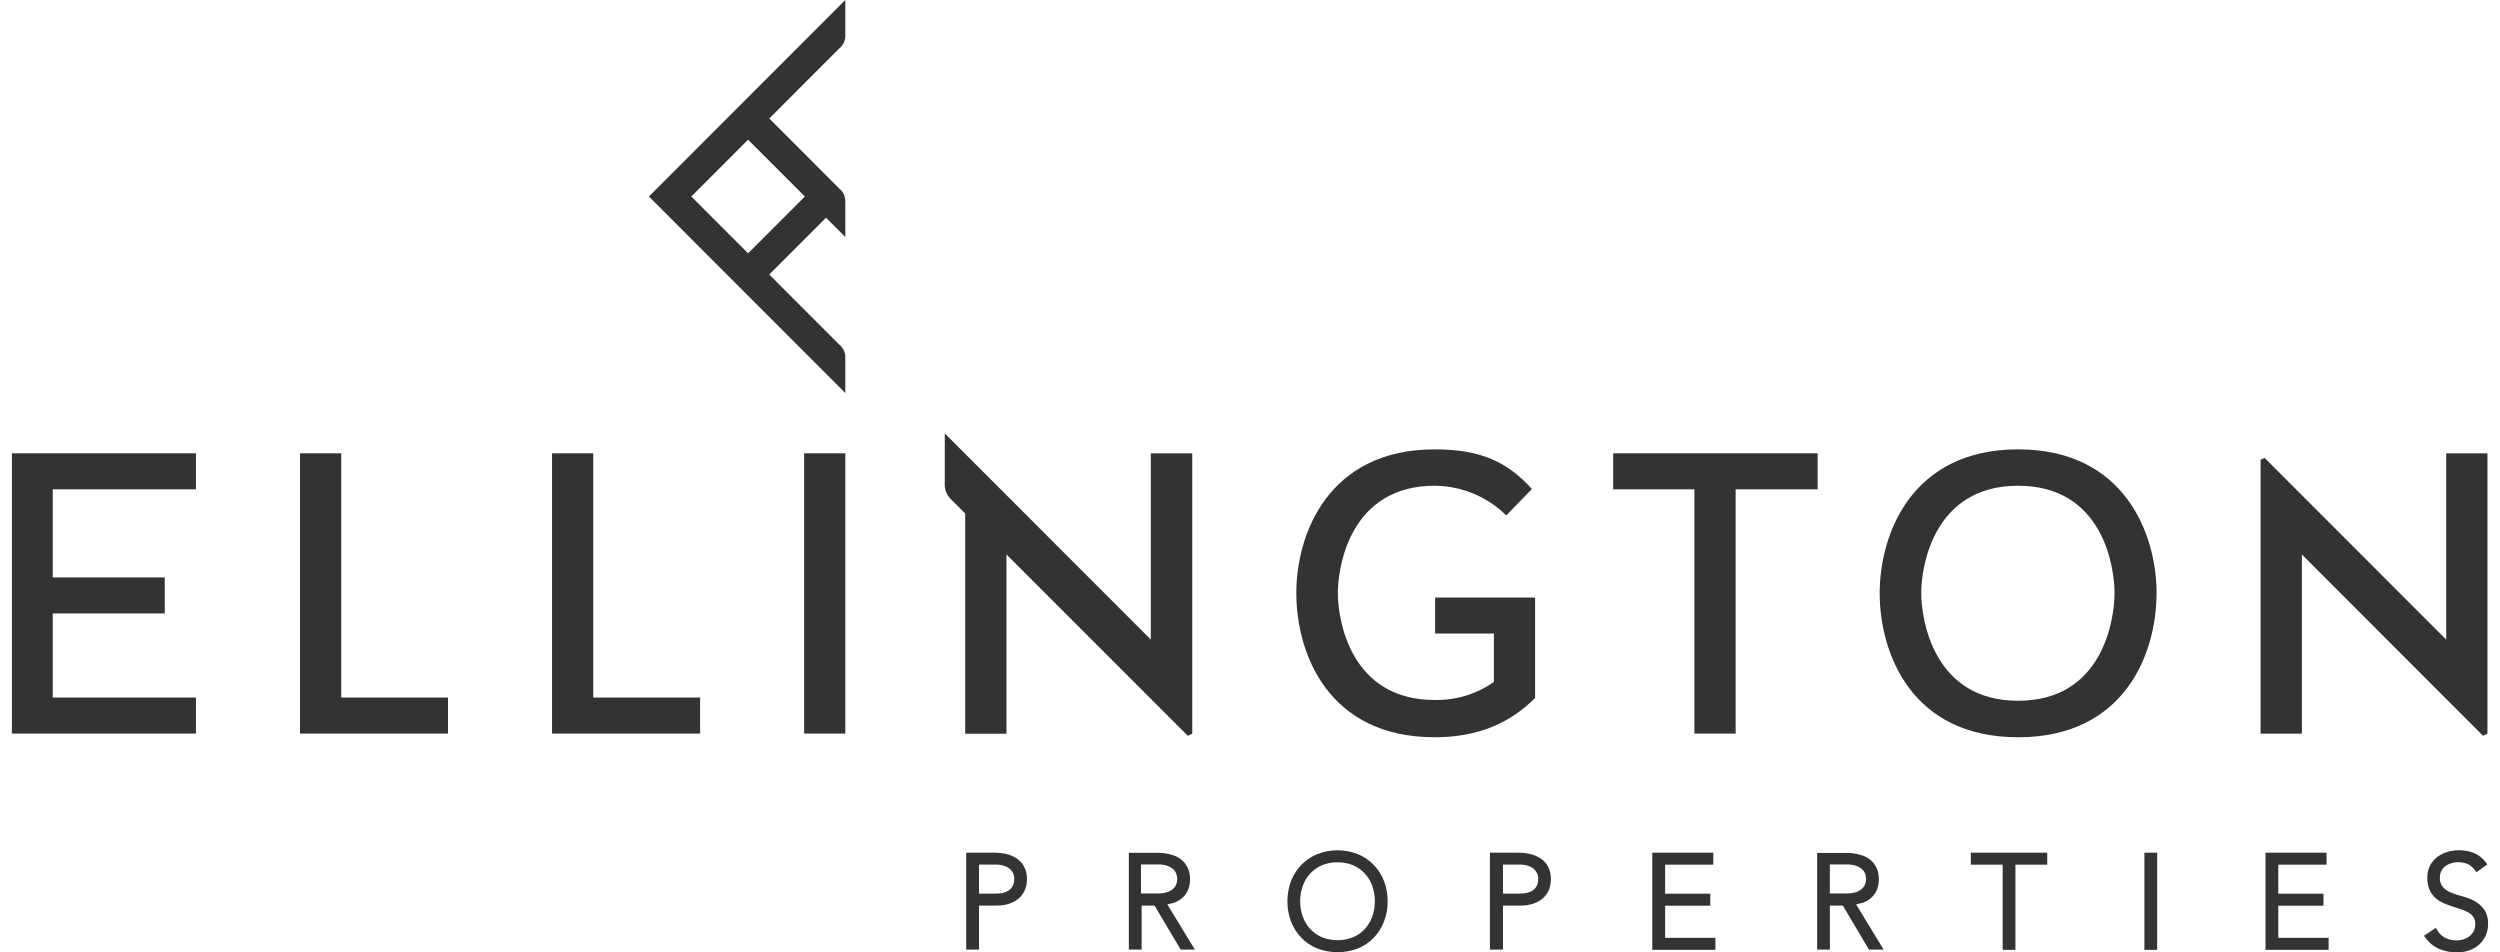 <svg width="105" height="40" viewBox="0 0 105 40" fill="none" xmlns="http://www.w3.org/2000/svg">
<g id="Group 1">
<path id="Vector" d="M0.5 19.039V30.81H8.23V29.297H2.215V25.764H6.92V24.252H2.215V20.552H8.23V19.039H0.5Z" fill="#333333"/>
<path id="Vector_2" d="M12.6 19.039V30.81H18.816V29.297H14.331V19.039H12.6Z" fill="#333333"/>
<path id="Vector_3" d="M23.186 19.039V30.81H29.404V29.297H24.917V19.039H23.186Z" fill="#333333"/>
<path id="Vector_4" d="M35.503 19.039H33.774V30.81H35.503V19.039Z" fill="#333333"/>
<path id="Vector_5" d="M60.259 18.873C55.771 18.873 54.445 22.452 54.445 24.908C54.445 27.431 55.771 30.965 60.259 30.965C62.14 30.965 63.469 30.324 64.474 29.314V25.096H60.275V26.608H62.743V28.643C62.016 29.152 61.146 29.417 60.259 29.399C56.712 29.399 56.19 26.037 56.19 24.908C56.19 23.78 56.712 20.401 60.259 20.401C61.384 20.41 62.462 20.857 63.263 21.648L64.34 20.538C63.33 19.425 62.237 18.873 60.257 18.873" fill="#333333"/>
<path id="Vector_6" d="M67.753 19.039V20.552H71.164V30.81H72.897V20.552H76.341V19.039H67.753Z" fill="#333333"/>
<path id="Vector_7" d="M84.761 18.873C80.274 18.873 78.947 22.452 78.947 24.908C78.947 27.431 80.274 30.965 84.761 30.965C89.249 30.965 90.576 27.431 90.576 24.908C90.576 22.452 89.247 18.873 84.761 18.873ZM84.761 29.432C81.214 29.432 80.692 26.037 80.692 24.908C80.692 23.78 81.214 20.401 84.761 20.401C88.308 20.401 88.81 23.784 88.81 24.908C88.81 26.032 88.313 29.432 84.761 29.432Z" fill="#333333"/>
<path id="Vector_8" d="M49.886 30.903L50.075 30.812V19.039H48.335V26.863L39.681 18.202V20.283C39.67 20.415 39.69 20.547 39.739 20.67C39.788 20.793 39.865 20.903 39.963 20.991L40.538 21.567V30.817H42.271V23.287L49.886 30.903Z" fill="#333333"/>
<path id="Vector_9" d="M27.255 8.253L35.503 0V1.434C35.513 1.546 35.495 1.659 35.452 1.763C35.408 1.867 35.34 1.959 35.253 2.03L32.309 4.977L35.253 7.923C35.34 7.994 35.408 8.086 35.452 8.19C35.495 8.294 35.513 8.407 35.503 8.519V9.953L34.694 9.144L32.309 11.53L35.253 14.476C35.34 14.548 35.408 14.639 35.451 14.743C35.495 14.846 35.512 14.959 35.503 15.071V16.507L27.255 8.253ZM29.035 8.253L31.419 10.64L33.804 8.253L31.419 5.867L29.035 8.253Z" fill="#333333"/>
<path id="Vector_10" d="M104.284 30.902L104.473 30.812V19.039H102.74V26.862L95.114 19.231L94.945 19.312V30.814H96.679V23.287L104.284 30.902Z" fill="#333333"/>
<path id="Vector_11" d="M42.673 36.036C42.54 35.952 42.392 35.892 42.237 35.861C42.091 35.829 41.942 35.813 41.793 35.812H40.58V39.884H41.118V38.034H41.876C42.033 38.035 42.188 38.013 42.338 37.97C42.485 37.93 42.622 37.862 42.743 37.771C42.862 37.678 42.959 37.559 43.025 37.424C43.099 37.269 43.135 37.099 43.131 36.927C43.137 36.736 43.093 36.547 43.002 36.379C42.921 36.237 42.807 36.118 42.669 36.032M42.595 36.927C42.599 37.025 42.577 37.123 42.532 37.211C42.495 37.284 42.44 37.347 42.373 37.394C42.303 37.442 42.225 37.477 42.142 37.495C42.049 37.519 41.954 37.53 41.858 37.53H41.118V36.312H41.837C41.934 36.311 42.03 36.324 42.123 36.349C42.211 36.37 42.294 36.406 42.368 36.457C42.438 36.509 42.495 36.574 42.537 36.649C42.581 36.735 42.603 36.83 42.599 36.927" fill="#333333"/>
<path id="Vector_12" d="M49.26 37.935C49.386 37.897 49.505 37.834 49.608 37.752C49.719 37.666 49.81 37.556 49.874 37.431C49.951 37.273 49.987 37.099 49.98 36.924C49.984 36.765 49.954 36.608 49.89 36.462C49.835 36.341 49.756 36.232 49.659 36.14C49.567 36.057 49.46 35.992 49.345 35.946C49.238 35.906 49.127 35.875 49.014 35.853C48.916 35.836 48.816 35.825 48.716 35.819H48.504H47.411V39.884H47.949V38.034H48.49L49.59 39.884H50.184L49.028 37.983C49.106 37.968 49.184 37.949 49.26 37.926M49.412 37.112C49.391 37.184 49.352 37.25 49.299 37.303C49.228 37.373 49.143 37.427 49.049 37.461C48.91 37.509 48.762 37.531 48.615 37.526H47.922V36.307H48.615C48.762 36.301 48.91 36.323 49.049 36.371C49.142 36.406 49.227 36.46 49.299 36.529C49.352 36.583 49.39 36.648 49.412 36.721C49.455 36.847 49.455 36.985 49.412 37.112Z" fill="#333333"/>
<path id="Vector_13" d="M57.694 36.321C57.505 36.127 57.279 35.975 57.029 35.874C56.481 35.658 55.871 35.658 55.323 35.874C55.073 35.976 54.847 36.128 54.658 36.321C54.471 36.516 54.325 36.746 54.225 36.998C54.019 37.55 54.019 38.158 54.225 38.709C54.323 38.962 54.47 39.194 54.658 39.389C54.846 39.583 55.073 39.734 55.323 39.836C55.872 40.045 56.48 40.045 57.029 39.836C57.279 39.734 57.506 39.583 57.694 39.389C57.883 39.194 58.03 38.963 58.126 38.709C58.232 38.437 58.285 38.146 58.281 37.854C58.283 37.561 58.231 37.271 58.126 36.998C58.029 36.746 57.882 36.515 57.694 36.321ZM56.176 36.217C56.399 36.213 56.621 36.255 56.828 36.341C57.014 36.42 57.182 36.537 57.32 36.686C57.459 36.835 57.566 37.011 57.634 37.204C57.782 37.624 57.782 38.081 57.634 38.501C57.566 38.694 57.459 38.87 57.32 39.019C57.182 39.168 57.014 39.285 56.828 39.364C56.408 39.53 55.941 39.53 55.522 39.364C55.336 39.284 55.168 39.167 55.03 39.019C54.892 38.869 54.786 38.693 54.718 38.501C54.57 38.081 54.57 37.624 54.718 37.204C54.786 37.012 54.892 36.836 55.03 36.686C55.168 36.538 55.336 36.421 55.522 36.341C55.729 36.256 55.952 36.213 56.176 36.217Z" fill="#333333"/>
<path id="Vector_14" d="M64.673 36.036C64.538 35.952 64.39 35.892 64.234 35.861C64.088 35.829 63.939 35.813 63.79 35.812H62.577V39.884H63.125V38.034H63.883C64.039 38.035 64.195 38.013 64.345 37.97C64.491 37.93 64.628 37.862 64.749 37.771C64.868 37.678 64.966 37.559 65.033 37.424C65.106 37.268 65.141 37.098 65.137 36.927C65.144 36.736 65.099 36.547 65.008 36.379C64.928 36.237 64.815 36.118 64.677 36.032M64.601 36.927C64.604 37.025 64.584 37.122 64.541 37.211C64.503 37.284 64.447 37.347 64.379 37.394C64.31 37.442 64.231 37.477 64.148 37.495C64.055 37.519 63.96 37.53 63.864 37.53H63.125V36.312H63.843C63.941 36.311 64.038 36.324 64.132 36.349C64.219 36.37 64.301 36.407 64.375 36.457C64.444 36.509 64.501 36.574 64.543 36.649C64.588 36.735 64.609 36.83 64.606 36.927" fill="#333333"/>
<path id="Vector_15" d="M69.935 38.039H71.832V37.535H69.935V36.316H71.959V35.812H69.396V39.894H72.047V39.389H69.935V38.039Z" fill="#333333"/>
<path id="Vector_16" d="M78.187 37.935C78.314 37.896 78.433 37.834 78.538 37.752C78.649 37.666 78.74 37.556 78.804 37.431C78.88 37.273 78.917 37.099 78.91 36.924C78.914 36.765 78.883 36.607 78.82 36.462C78.764 36.342 78.685 36.233 78.589 36.142C78.496 36.059 78.389 35.993 78.272 35.948C78.071 35.875 77.86 35.833 77.646 35.823H77.431H76.32V39.884H76.856V38.034H77.399L78.496 39.884H79.114L77.958 37.986C78.036 37.969 78.113 37.949 78.189 37.925M78.344 37.111C78.322 37.184 78.282 37.25 78.228 37.303C78.158 37.372 78.073 37.425 77.981 37.461C77.841 37.508 77.694 37.53 77.547 37.525H76.853V36.307H77.547C77.694 36.302 77.841 36.324 77.981 36.371C78.073 36.406 78.158 36.46 78.228 36.529C78.282 36.581 78.322 36.647 78.344 36.718C78.364 36.782 78.374 36.848 78.376 36.915C78.375 36.981 78.364 37.048 78.344 37.111Z" fill="#333333"/>
<path id="Vector_17" d="M82.776 36.316H84.112V39.894H84.648V36.316H85.984V35.812H82.776V36.316Z" fill="#333333"/>
<path id="Vector_18" d="M90.601 35.812H90.065V39.894H90.601V35.812Z" fill="#333333"/>
<path id="Vector_19" d="M95.689 38.039H97.587V37.535H95.689V36.316H97.714V35.812H95.151V39.894H97.802V39.389H95.689V38.039Z" fill="#333333"/>
<path id="Vector_20" d="M104.323 38.187C104.218 38.041 104.08 37.921 103.921 37.838C103.762 37.755 103.593 37.69 103.419 37.646C103.257 37.604 103.098 37.552 102.943 37.489C102.814 37.438 102.697 37.359 102.601 37.257C102.511 37.148 102.465 37.008 102.474 36.867C102.471 36.767 102.493 36.669 102.537 36.58C102.576 36.501 102.633 36.432 102.703 36.379C102.779 36.323 102.864 36.281 102.955 36.256C103.189 36.184 103.441 36.199 103.664 36.298C103.781 36.362 103.882 36.453 103.958 36.564L104.009 36.633L104.471 36.305L104.418 36.235C104.289 36.056 104.113 35.915 103.909 35.828C103.55 35.687 103.154 35.671 102.784 35.782C102.63 35.828 102.485 35.902 102.356 35.999C102.231 36.099 102.129 36.223 102.056 36.365C101.979 36.525 101.942 36.701 101.947 36.878C101.943 37.05 101.975 37.22 102.042 37.378C102.099 37.508 102.184 37.624 102.292 37.718C102.395 37.808 102.512 37.882 102.638 37.935C102.758 37.986 102.886 38.034 103.015 38.076C103.144 38.118 103.265 38.155 103.382 38.196C103.489 38.232 103.592 38.279 103.69 38.335C103.77 38.382 103.839 38.447 103.891 38.525C103.942 38.613 103.966 38.714 103.962 38.816C103.964 38.912 103.943 39.007 103.902 39.094C103.862 39.175 103.806 39.248 103.736 39.306C103.662 39.368 103.576 39.415 103.484 39.445C103.383 39.48 103.277 39.497 103.17 39.496C103.003 39.499 102.838 39.461 102.689 39.385C102.547 39.307 102.43 39.191 102.352 39.05L102.306 38.969L101.806 39.302L101.86 39.373C102.008 39.587 102.214 39.756 102.453 39.859C102.69 39.954 102.943 40.002 103.198 40C103.362 40.001 103.526 39.975 103.683 39.924C103.836 39.874 103.978 39.796 104.101 39.693C104.223 39.589 104.321 39.462 104.39 39.318C104.464 39.16 104.501 38.986 104.499 38.811C104.51 38.592 104.452 38.374 104.332 38.189" fill="#333333"/>
</g>
</svg>
